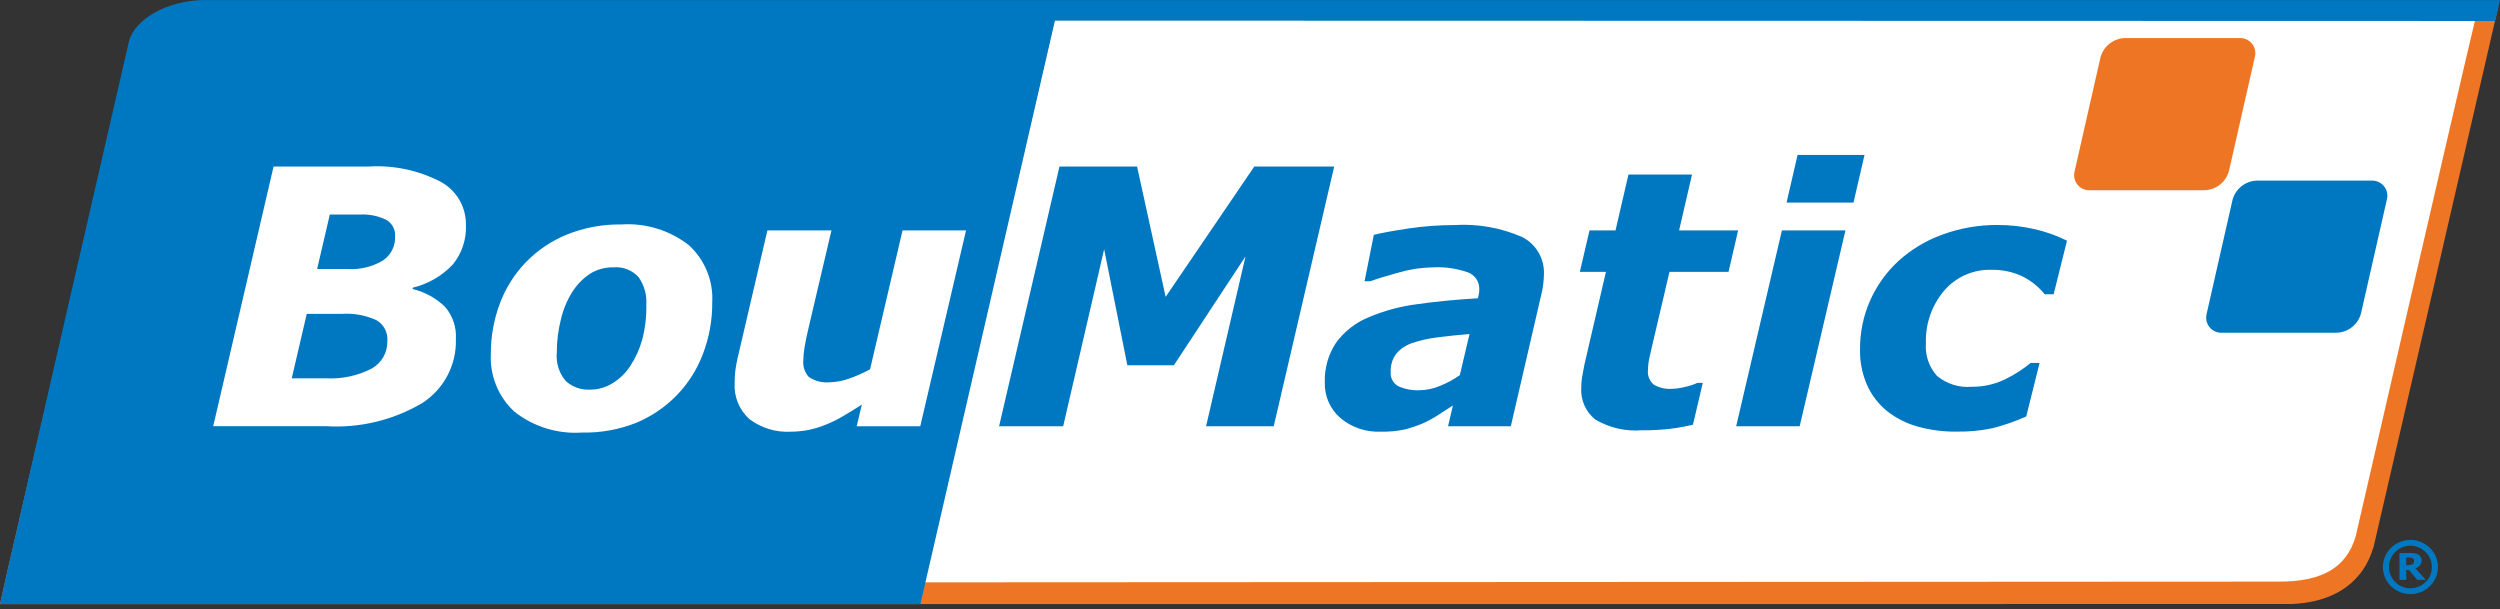 <svg xmlns="http://www.w3.org/2000/svg" width="160" height="39" viewBox="0 0 160 39" fill="none"><rect x="0" y="0" width="160" height="39" fill="#333333" stroke="none"/><g clip-path="url(#clip0_19286_4999)"><path d="M151.878 35.078C151.496 36.407 150.288 38.499 146.671 38.657L0 38.666C0.248 37.384 8.236 3.225 8.236 3.225C8.541 1.68 10.735 0.427 12.626 0.427H159.891C158.793 5.238 151.893 35.074 151.893 35.074" fill="#EE7523"></path><path d="M150.757 34.353C150.18 36.255 148.726 37.244 145.776 37.223L59.152 37.27L67.498 1.28H158.407C157.255 6.084 150.757 34.355 150.757 34.355" fill="white"></path><path d="M67.515 1.318C66.057 7.628 59.994 33.978 58.905 38.666H0C0.253 37.4 8.226 2.767 8.226 2.767C8.529 1.24 10.725 0.003 13.129 0.003H159.998L159.689 1.343L67.55 1.321M151.103 20.065C151.01 20.409 150.809 20.715 150.529 20.936C150.25 21.157 149.906 21.283 149.55 21.295H142.219C142.065 21.304 141.911 21.277 141.769 21.214C141.628 21.151 141.504 21.056 141.407 20.936C141.31 20.815 141.243 20.673 141.212 20.522C141.182 20.37 141.188 20.214 141.23 20.065L142.882 12.788C142.976 12.444 143.177 12.139 143.457 11.917C143.737 11.696 144.08 11.57 144.436 11.559H151.766C151.92 11.55 152.074 11.578 152.215 11.64C152.356 11.703 152.48 11.798 152.577 11.919C152.674 12.039 152.74 12.18 152.771 12.332C152.802 12.483 152.797 12.639 152.756 12.788L151.103 20.065Z" fill="#0078C1"></path><path d="M142.653 10.945C142.559 11.289 142.357 11.594 142.078 11.815C141.798 12.037 141.455 12.163 141.099 12.175H133.768C133.614 12.184 133.46 12.156 133.319 12.094C133.177 12.031 133.053 11.936 132.956 11.815C132.859 11.695 132.793 11.553 132.762 11.402C132.731 11.25 132.737 11.094 132.779 10.945L134.432 3.667C134.525 3.323 134.726 3.018 135.006 2.797C135.285 2.575 135.628 2.45 135.984 2.438H143.316C143.47 2.429 143.624 2.456 143.765 2.519C143.906 2.582 144.03 2.677 144.127 2.797C144.224 2.917 144.291 3.059 144.322 3.21C144.353 3.362 144.347 3.518 144.305 3.667L142.653 10.945Z" fill="#EE7523"></path><path d="M25.287 15.113C25.3 14.899 25.251 14.685 25.145 14.497C25.04 14.31 24.883 14.156 24.693 14.056C24.185 13.814 23.625 13.702 23.062 13.73H21.108L20.296 17.218H22.276C23.052 17.262 23.824 17.075 24.494 16.68C24.751 16.51 24.96 16.277 25.099 16.002C25.238 15.727 25.303 15.421 25.287 15.113ZM24.792 21.81C24.811 21.547 24.756 21.284 24.632 21.051C24.509 20.819 24.323 20.625 24.095 20.493C23.408 20.177 22.654 20.037 21.899 20.087H19.633L18.671 24.212H20.854C21.862 24.268 22.867 24.057 23.767 23.6C24.087 23.426 24.352 23.166 24.534 22.85C24.715 22.534 24.804 22.174 24.792 21.81ZM29.82 14.419C29.855 15.327 29.557 16.218 28.983 16.923C28.295 17.657 27.407 18.173 26.428 18.407L26.405 18.496C27.182 18.683 27.895 19.073 28.472 19.625C28.971 20.199 29.224 20.945 29.176 21.704C29.201 22.516 29.015 23.32 28.635 24.039C28.256 24.758 27.697 25.365 27.012 25.803C25.164 26.891 23.034 27.404 20.893 27.277H13.645L17.509 10.656H23.61C25.209 10.562 26.805 10.904 28.226 11.646C28.718 11.919 29.127 12.321 29.408 12.809C29.689 13.298 29.832 13.853 29.82 14.417M40.323 23.445C40.669 22.92 40.932 22.346 41.102 21.741C41.293 21.007 41.381 20.25 41.365 19.492C41.406 18.863 41.228 18.239 40.861 17.726C40.658 17.508 40.409 17.339 40.131 17.232C39.853 17.125 39.554 17.083 39.258 17.109C38.729 17.098 38.209 17.241 37.761 17.52C37.303 17.825 36.915 18.224 36.623 18.69C36.288 19.225 36.044 19.812 35.901 20.427C35.723 21.122 35.634 21.837 35.635 22.554C35.603 22.882 35.638 23.213 35.736 23.528C35.835 23.843 35.996 24.134 36.209 24.386C36.421 24.577 36.669 24.724 36.938 24.819C37.208 24.914 37.493 24.954 37.778 24.938C38.272 24.935 38.757 24.798 39.179 24.542C39.638 24.267 40.029 23.892 40.323 23.445ZM45.584 19.343C45.593 20.472 45.391 21.592 44.99 22.647C44.618 23.635 44.048 24.536 43.315 25.295C42.575 26.055 41.688 26.657 40.708 27.064C39.606 27.499 38.429 27.71 37.245 27.684C35.686 27.788 34.145 27.311 32.919 26.344C32.411 25.875 32.013 25.3 31.753 24.659C31.493 24.019 31.378 23.329 31.414 22.639C31.41 21.553 31.601 20.474 31.979 19.456C32.345 18.459 32.916 17.549 33.654 16.785C34.392 16.02 35.282 15.419 36.266 15.018C37.373 14.57 38.559 14.348 39.754 14.365C41.311 14.26 42.852 14.731 44.084 15.687C44.589 16.148 44.985 16.715 45.245 17.347C45.504 17.979 45.62 18.661 45.584 19.343ZM61.827 14.746L58.896 27.281H54.829L55.157 25.895C54.751 26.156 54.355 26.399 53.969 26.626C53.618 26.836 53.251 27.017 52.872 27.168C52.487 27.331 52.087 27.452 51.677 27.529C51.325 27.593 50.967 27.626 50.609 27.628C49.667 27.681 48.737 27.4 47.981 26.836C47.651 26.546 47.393 26.183 47.226 25.777C47.059 25.37 46.988 24.931 47.018 24.493C47.016 24.228 47.032 23.964 47.064 23.701C47.098 23.433 47.147 23.166 47.21 22.903L49.114 14.744H53.214L51.752 20.966C51.638 21.443 51.553 21.853 51.496 22.195C51.444 22.483 51.416 22.775 51.411 23.067C51.393 23.261 51.416 23.455 51.478 23.639C51.541 23.822 51.641 23.991 51.772 24.133C52.174 24.399 52.657 24.516 53.136 24.464C53.526 24.453 53.912 24.381 54.28 24.251C54.765 24.087 55.234 23.881 55.684 23.637L57.763 14.744H61.829" fill="white"></path><path d="M81.518 27.281H77.188L79.713 16.409L75.13 23.375H72.15L70.665 15.953L68.043 27.281H63.941L67.806 10.66H72.773L74.601 19L80.273 10.66H85.388L81.518 27.281ZM94.049 21.377C93.329 21.436 92.652 21.507 92.023 21.588C91.475 21.651 90.935 21.77 90.412 21.944C90.006 22.071 89.643 22.309 89.365 22.632C89.112 22.97 88.984 23.386 89.005 23.808C88.989 23.989 89.026 24.171 89.111 24.331C89.196 24.492 89.325 24.625 89.484 24.713C89.918 24.91 90.394 24.999 90.87 24.974C91.31 24.966 91.745 24.873 92.15 24.701C92.603 24.523 93.032 24.29 93.429 24.009L94.049 21.377ZM92.983 25.954C92.726 26.119 92.421 26.318 92.06 26.548C91.742 26.757 91.407 26.94 91.06 27.096C90.677 27.258 90.282 27.39 89.879 27.492C89.376 27.595 88.864 27.64 88.351 27.626C87.416 27.666 86.5 27.354 85.784 26.751C85.458 26.469 85.199 26.118 85.027 25.723C84.855 25.328 84.773 24.899 84.787 24.469C84.759 23.577 85.006 22.698 85.495 21.952C86.026 21.217 86.753 20.646 87.593 20.305C88.583 19.885 89.626 19.604 90.692 19.469C91.891 19.297 93.189 19.171 94.587 19.089C94.596 19.044 94.612 18.971 94.636 18.871C94.662 18.76 94.674 18.646 94.673 18.532C94.685 18.292 94.619 18.055 94.486 17.856C94.352 17.657 94.159 17.506 93.933 17.425C93.222 17.18 92.472 17.073 91.721 17.11C90.974 17.121 90.233 17.233 89.516 17.442C88.709 17.665 88.106 17.851 87.702 17.999H87.332L87.925 15.03C88.398 14.909 89.129 14.775 90.117 14.627C91.094 14.479 92.082 14.404 93.071 14.404C94.563 14.309 96.056 14.573 97.425 15.173C97.861 15.396 98.223 15.739 98.469 16.162C98.715 16.585 98.833 17.07 98.811 17.559C98.808 17.753 98.795 17.946 98.772 18.139C98.751 18.349 98.715 18.558 98.664 18.763L96.692 27.283H92.674L92.985 25.956M105.092 27.535C104.047 27.624 103 27.384 102.098 26.848C101.795 26.606 101.555 26.294 101.399 25.94C101.243 25.585 101.174 25.198 101.2 24.811C101.199 24.579 101.218 24.347 101.256 24.119C101.292 23.896 101.342 23.636 101.402 23.338L102.779 17.4H101.11L101.728 14.746H103.393L104.222 11.168H108.29L107.462 14.746H111.24L110.625 17.4H106.847L105.784 21.93C105.709 22.244 105.636 22.56 105.568 22.875C105.507 23.141 105.473 23.413 105.469 23.686C105.45 23.861 105.474 24.037 105.54 24.2C105.605 24.363 105.71 24.508 105.845 24.62C106.197 24.822 106.601 24.914 107.005 24.884C107.284 24.875 107.56 24.835 107.83 24.766C108.109 24.708 108.381 24.62 108.64 24.503H108.978L108.349 27.18C107.875 27.295 107.393 27.382 106.908 27.441C106.307 27.511 105.702 27.544 105.096 27.54M119.33 9.915L118.623 12.966H114.339L115.045 9.915H119.33ZM118.109 14.746L115.179 27.281H111.115L114.042 14.746H118.109ZM125.178 27.625C124.36 27.631 123.545 27.524 122.755 27.308C122.039 27.113 121.368 26.777 120.784 26.319C120.233 25.875 119.795 25.309 119.502 24.666C119.182 23.941 119.025 23.156 119.042 22.364C119.033 21.286 119.253 20.218 119.687 19.232C120.114 18.273 120.731 17.413 121.502 16.702C122.316 15.964 123.266 15.392 124.299 15.019C125.443 14.598 126.654 14.388 127.873 14.399C128.646 14.399 129.416 14.486 130.17 14.656C130.904 14.818 131.615 15.069 132.288 15.404L131.433 18.832H130.861C130.456 18.331 129.944 17.929 129.362 17.654C128.771 17.39 128.129 17.258 127.482 17.268C126.902 17.246 126.325 17.356 125.793 17.589C125.262 17.822 124.79 18.173 124.414 18.615C123.628 19.553 123.216 20.748 123.257 21.971C123.228 22.349 123.276 22.73 123.399 23.089C123.522 23.448 123.716 23.779 123.972 24.06C124.591 24.573 125.387 24.821 126.188 24.753C126.925 24.762 127.654 24.6 128.317 24.279C128.906 23.996 129.458 23.643 129.961 23.227H130.534L129.68 26.652C128.993 26.96 128.281 27.21 127.552 27.399C126.772 27.565 125.975 27.64 125.177 27.622M156.025 36.291C156.029 36.52 155.985 36.747 155.895 36.958C155.806 37.169 155.674 37.359 155.508 37.516C155.176 37.842 154.73 38.024 154.265 38.024C153.8 38.024 153.353 37.842 153.022 37.516C152.858 37.356 152.728 37.166 152.639 36.955C152.55 36.744 152.504 36.518 152.504 36.289C152.504 36.06 152.55 35.834 152.639 35.623C152.728 35.413 152.858 35.222 153.022 35.062C153.353 34.736 153.8 34.553 154.265 34.553C154.73 34.553 155.177 34.736 155.508 35.062C155.675 35.22 155.807 35.41 155.896 35.622C155.985 35.833 156.029 36.061 156.025 36.291ZM155.636 36.291C155.639 36.111 155.605 35.933 155.536 35.767C155.467 35.602 155.365 35.452 155.236 35.328C155.109 35.2 154.957 35.098 154.791 35.029C154.624 34.959 154.446 34.924 154.265 34.924C154.085 34.924 153.906 34.959 153.74 35.029C153.573 35.098 153.422 35.2 153.295 35.328C153.167 35.453 153.066 35.603 152.997 35.768C152.928 35.933 152.892 36.11 152.892 36.289C152.892 36.468 152.928 36.645 152.997 36.81C153.066 36.975 153.167 37.125 153.295 37.251C153.553 37.507 153.901 37.652 154.265 37.652C154.629 37.652 154.978 37.507 155.236 37.251C155.365 37.127 155.468 36.978 155.538 36.813C155.607 36.648 155.642 36.47 155.639 36.291H155.636ZM155.253 37.112H154.703L154.174 36.48H153.999V37.112H153.566V35.39H154.231C154.33 35.389 154.429 35.394 154.528 35.404C154.605 35.415 154.68 35.439 154.749 35.476C154.821 35.513 154.882 35.569 154.926 35.638C154.967 35.709 154.987 35.791 154.984 35.873C154.988 35.987 154.949 36.098 154.873 36.184C154.796 36.27 154.699 36.335 154.59 36.374L155.253 37.112ZM154.501 35.899C154.502 35.864 154.494 35.831 154.479 35.8C154.461 35.767 154.433 35.741 154.399 35.724C154.363 35.707 154.324 35.695 154.284 35.69C154.24 35.69 154.185 35.684 154.134 35.684H153.999V36.172H154.103C154.165 36.172 154.226 36.167 154.287 36.156C154.331 36.148 154.373 36.132 154.41 36.107C154.441 36.085 154.465 36.056 154.48 36.021C154.497 35.983 154.505 35.941 154.504 35.899H154.501Z" fill="#0078C1"></path></g><defs><clipPath id="clip0_19286_4999"><rect width="160" height="38.666" fill="white"></rect></clipPath></defs></svg>